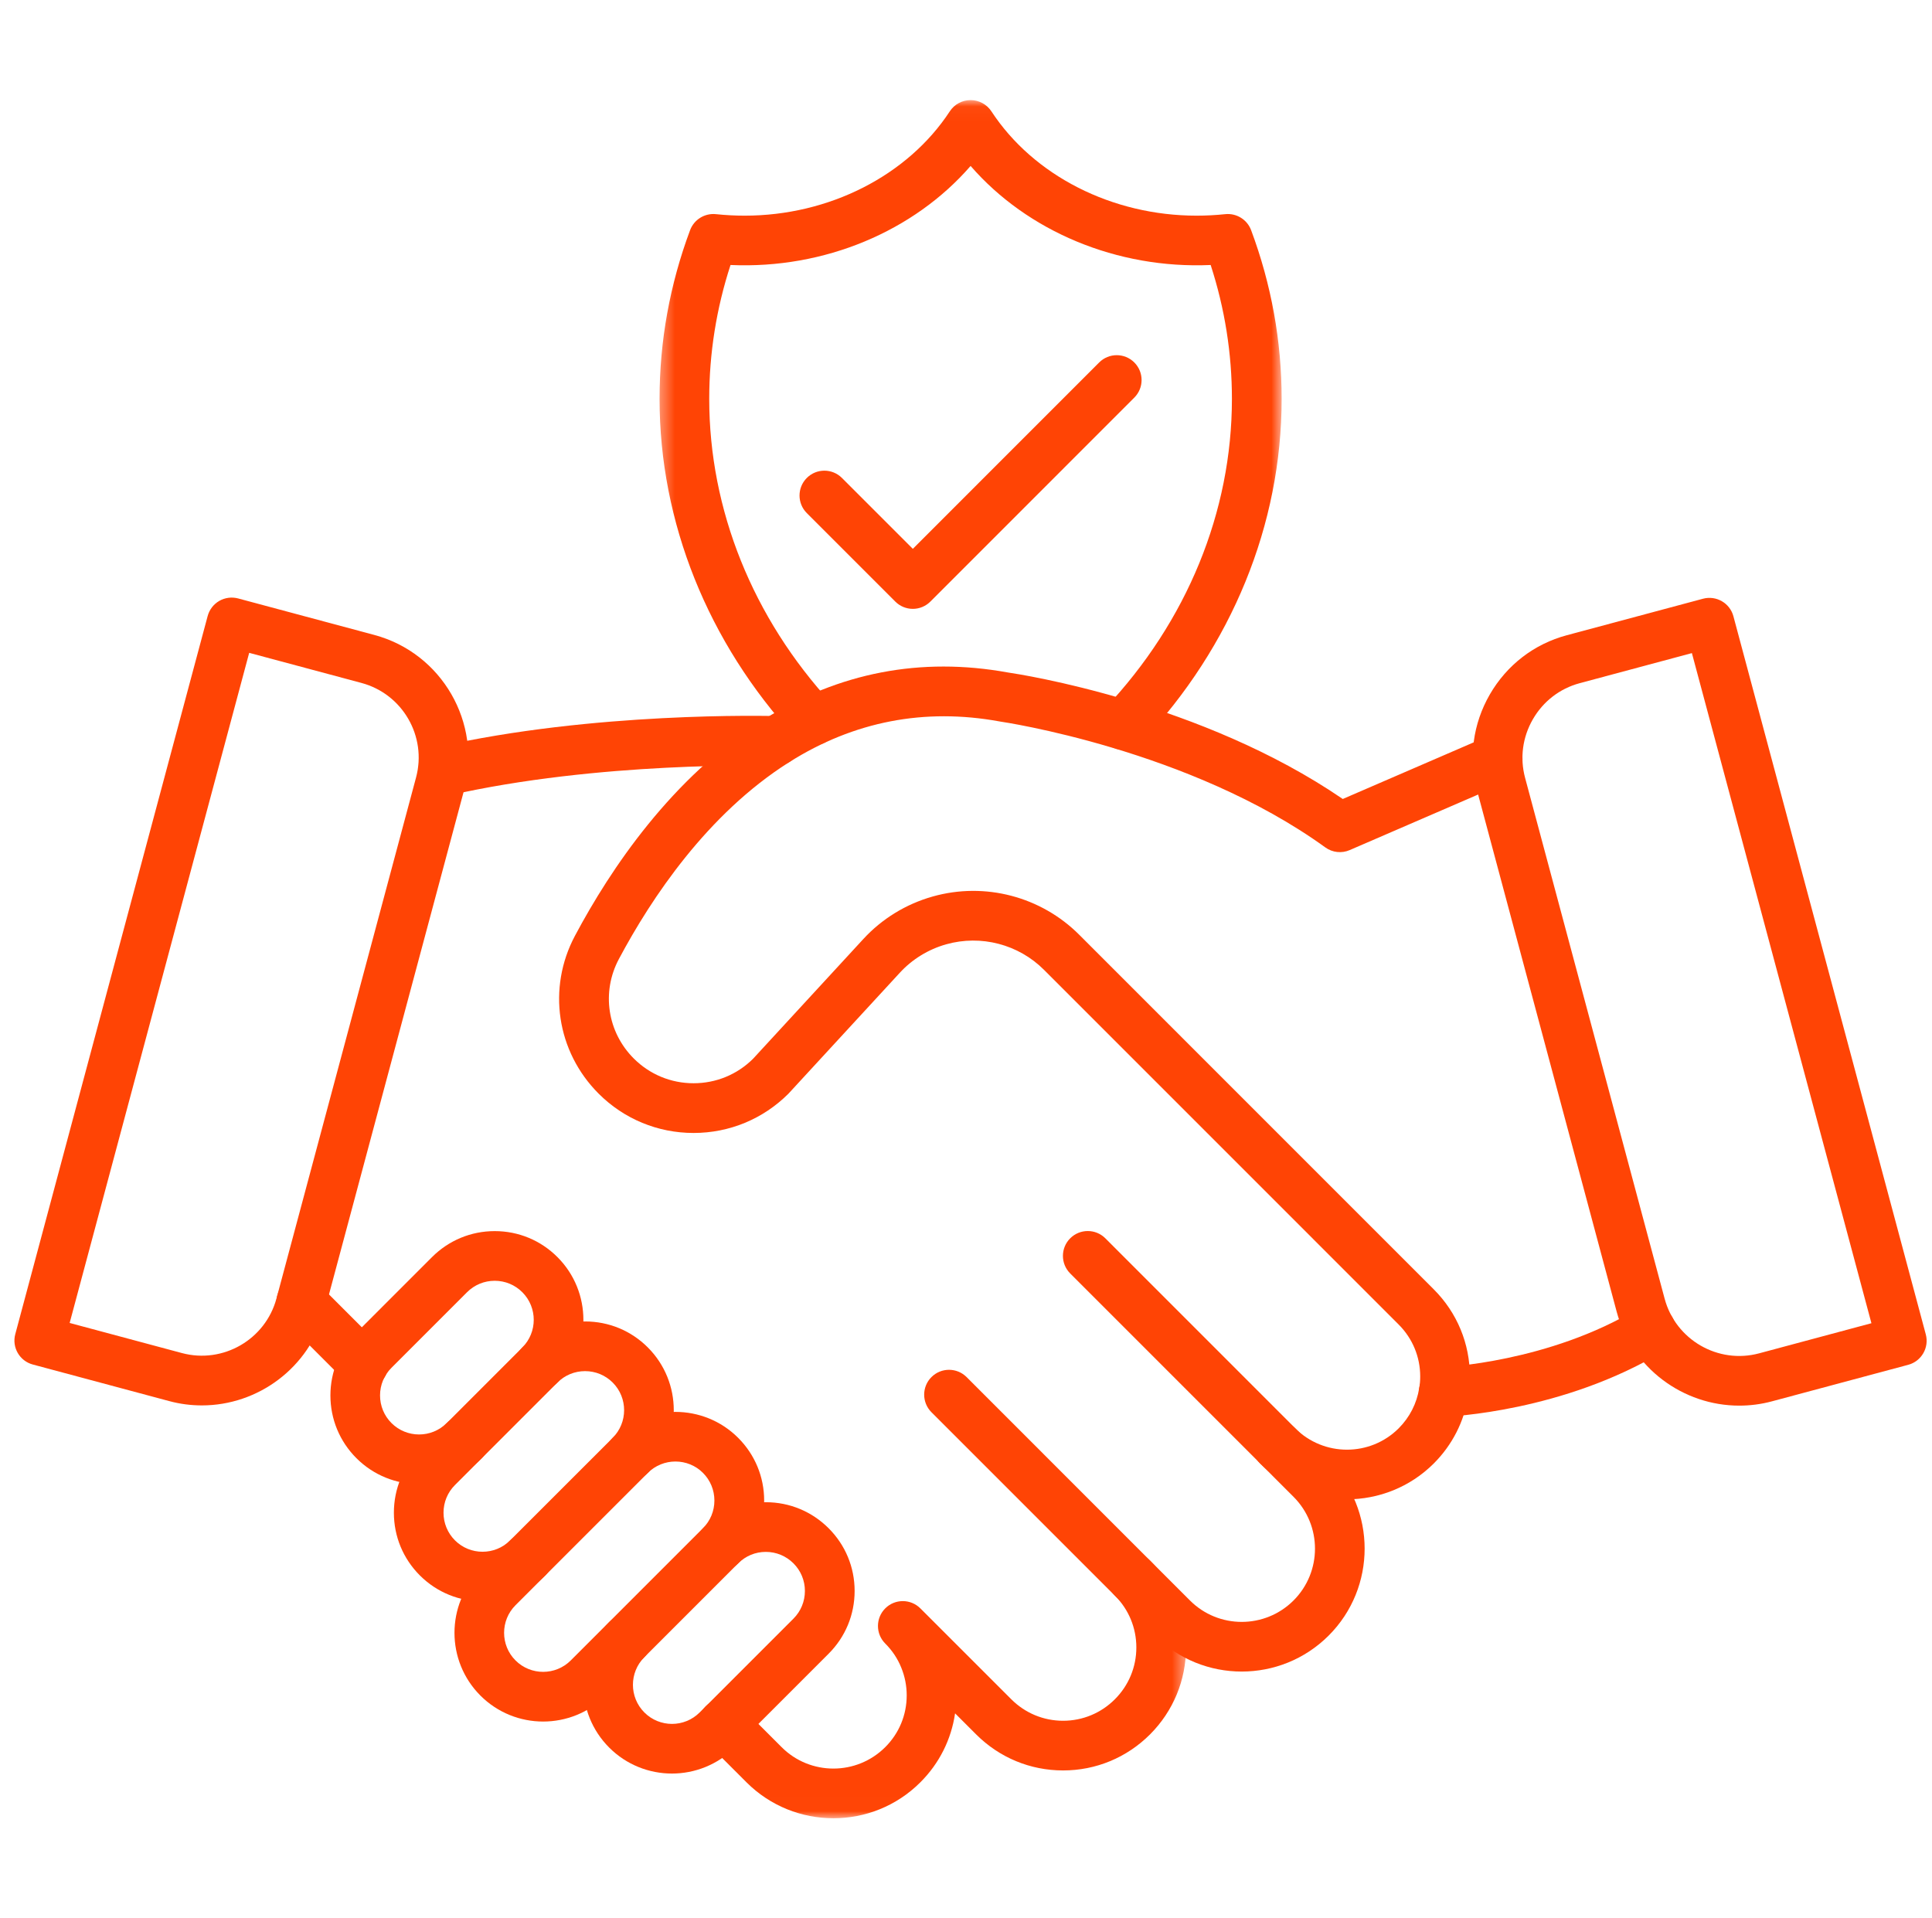 <svg xmlns="http://www.w3.org/2000/svg" width="136" height="135" viewBox="0 0 136 135" fill="none">
                    <g clip-path="url(#clip0_14123_1540)">
                        <path d="M101.628 99.735C100.693 99.735 99.916 98.994 99.883 98.05C99.846 97.085 100.602 96.274 101.564 96.24C101.637 96.238 109.027 95.913 115.307 92.115C116.133 91.614 117.207 91.881 117.708 92.707C118.209 93.533 117.941 94.607 117.116 95.108C110.038 99.388 102.029 99.722 101.691 99.735C101.67 99.735 101.649 99.735 101.628 99.735Z" fill="#FF4405"/>
                        <path d="M25.587 97.78C25.141 97.78 24.692 97.609 24.352 97.267L19.972 92.886C19.289 92.203 19.289 91.095 19.972 90.412C20.655 89.729 21.763 89.729 22.446 90.412L26.825 94.792C27.508 95.475 27.508 96.584 26.825 97.267C26.482 97.609 26.033 97.78 25.587 97.78Z" fill="#FF4405"/>
                        <mask id="mask0_14123_1540" style="mask-type:luminance" maskUnits="userSpaceOnUse" x="49" y="109" width="35" height="19">
                        <path d="M49.073 109.26H83.543V127.991H49.073V109.26Z" fill="white"/>
                        </mask>
                        <g mask="url(#mask0_14123_1540)">
                        <path d="M58.666 127.999C56.45 127.999 54.235 127.155 52.547 125.468L49.673 122.593C48.99 121.91 48.99 120.802 49.673 120.119C50.356 119.436 51.464 119.436 52.147 120.119L55.021 122.993C57.03 125.006 60.302 125.003 62.315 122.993C63.289 122.022 63.826 120.729 63.826 119.348C63.826 118.677 63.698 118.024 63.447 117.405C63.192 116.767 62.809 116.193 62.315 115.699C61.632 115.016 61.632 113.908 62.315 113.225C62.997 112.542 64.105 112.542 64.788 113.225L71.189 119.624C72.163 120.598 73.459 121.136 74.834 121.136C76.209 121.136 77.505 120.598 78.479 119.624C79.454 118.649 79.991 117.353 79.991 115.975C79.991 114.597 79.454 113.3 78.482 112.329C77.799 111.646 77.799 110.538 78.482 109.855C79.165 109.172 80.273 109.172 80.956 109.855C82.589 111.488 83.487 113.662 83.487 115.975C83.487 118.288 82.586 120.462 80.953 122.098C79.317 123.731 77.147 124.633 74.834 124.633C72.522 124.633 70.351 123.731 68.716 122.098L67.231 120.614C66.964 122.45 66.12 124.141 64.785 125.47C63.097 127.158 60.882 127.999 58.666 127.999Z" fill="#FF4405"/>
                        </g>
                        <path d="M87.409 117.672C85.193 117.672 82.978 116.828 81.29 115.14L65.568 99.416C64.885 98.733 64.885 97.625 65.568 96.942C66.251 96.259 67.359 96.259 68.042 96.942L83.764 112.667C85.773 114.679 89.044 114.679 91.057 112.667C93.069 110.657 93.069 107.384 91.057 105.372L75.335 89.647C74.652 88.964 74.652 87.856 75.335 87.173C76.018 86.49 77.126 86.49 77.809 87.173L93.53 102.898C96.905 106.273 96.905 111.765 93.53 115.138C91.84 116.828 89.624 117.672 87.409 117.672Z" fill="#FF4405"/>
                        <path d="M94.814 105.548C92.598 105.548 90.382 104.704 88.698 103.02C88.015 102.337 88.015 101.228 88.698 100.545C89.381 99.862 90.489 99.862 91.172 100.545C93.184 102.555 96.453 102.555 98.462 100.545C99.233 99.771 99.734 98.791 99.903 97.716C99.907 97.704 99.907 97.695 99.91 97.683C99.952 97.443 99.973 97.179 99.973 96.896C99.973 95.522 99.436 94.225 98.462 93.248L73.498 68.28C71.699 66.476 69.058 65.787 66.606 66.476C65.346 66.832 64.214 67.527 63.334 68.486L55.552 76.937C55.537 76.956 55.519 76.971 55.504 76.989C53.719 78.774 51.346 79.757 48.823 79.757C46.301 79.757 43.925 78.774 42.14 76.989C39.181 74.029 38.51 69.56 40.474 65.875C42.975 61.173 47.3 54.719 53.71 50.682C53.734 50.667 53.755 50.654 53.779 50.639C59.051 47.34 64.827 46.228 70.946 47.34C71.875 47.476 84.558 49.425 94.522 56.246L104.733 51.829C105.619 51.447 106.647 51.853 107.03 52.74C107.412 53.627 107.006 54.656 106.119 55.038L95.011 59.843C94.447 60.089 93.791 60.017 93.293 59.655C83.757 52.758 70.552 50.815 70.418 50.797C70.394 50.794 70.372 50.791 70.351 50.785C65.082 49.823 60.114 50.782 55.58 53.638C55.558 53.651 55.537 53.666 55.516 53.678C49.789 57.312 45.858 63.207 43.563 67.517C42.328 69.84 42.75 72.651 44.614 74.515C45.737 75.638 47.233 76.257 48.823 76.257C50.402 76.257 51.889 75.647 53.008 74.536L60.763 66.115C62.081 64.679 63.774 63.641 65.659 63.11C69.328 62.075 73.28 63.11 75.972 65.805L100.936 90.774C102.571 92.413 103.47 94.586 103.47 96.896C103.47 97.376 103.43 97.841 103.354 98.278C103.066 100.078 102.231 101.717 100.936 103.016C99.248 104.704 97.029 105.548 94.814 105.548Z" fill="#FF4405"/>
                        <path d="M31.178 56.045C30.379 56.045 29.66 55.496 29.475 54.686C29.26 53.744 29.848 52.806 30.792 52.591C41.749 50.093 54.111 50.393 54.684 50.411C55.631 50.433 56.393 51.207 56.393 52.16C56.393 53.14 55.58 53.939 54.596 53.909C54.089 53.896 42.125 53.596 31.569 56.003C31.439 56.03 31.308 56.045 31.178 56.045Z" fill="#FF4405"/>
                        <path d="M29.506 104.479C27.906 104.479 26.307 103.869 25.09 102.652C23.909 101.471 23.259 99.902 23.259 98.235C23.259 96.569 23.909 94.996 25.09 93.818L30.41 88.497C31.591 87.316 33.157 86.666 34.826 86.666C36.495 86.666 38.064 87.316 39.242 88.497C41.676 90.931 41.676 94.896 39.242 97.33C38.559 98.013 37.451 98.013 36.768 97.33C36.085 96.647 36.085 95.54 36.768 94.856C37.84 93.785 37.84 92.039 36.768 90.968C36.249 90.448 35.557 90.163 34.823 90.163C34.089 90.163 33.399 90.448 32.877 90.968L27.557 96.289C27.038 96.808 26.753 97.497 26.753 98.232C26.753 98.966 27.038 99.659 27.557 100.178C28.628 101.25 30.373 101.25 31.445 100.178C32.128 99.495 33.236 99.495 33.918 100.178C34.601 100.861 34.601 101.969 33.918 102.652C32.704 103.869 31.105 104.479 29.506 104.479Z" fill="#FF4405"/>
                        <path d="M33.973 112.733C32.374 112.733 30.774 112.123 29.557 110.906C28.376 109.725 27.727 108.159 27.727 106.489C27.727 104.819 28.376 103.25 29.557 102.072L36.771 94.856C37.952 93.676 39.518 93.026 41.188 93.026C42.857 93.026 44.426 93.676 45.604 94.856C48.038 97.291 48.038 101.256 45.604 103.69C44.921 104.373 43.813 104.373 43.13 103.69C42.447 103.007 42.447 101.899 43.13 101.216C44.201 100.145 44.201 98.399 43.13 97.327C42.611 96.808 41.919 96.523 41.184 96.523C40.45 96.523 39.761 96.808 39.239 97.327L32.025 104.543C31.506 105.062 31.221 105.755 31.221 106.489C31.221 107.224 31.506 107.913 32.025 108.435C33.096 109.506 34.841 109.506 35.913 108.435C36.596 107.752 37.703 107.752 38.386 108.435C39.069 109.118 39.069 110.226 38.386 110.909C37.172 112.126 35.57 112.733 33.973 112.733Z" fill="#FF4405"/>
                        <path d="M38.234 121.191C36.635 121.191 35.035 120.581 33.818 119.363C31.384 116.929 31.384 112.964 33.818 110.529L43.13 101.219C45.564 98.784 49.528 98.784 51.962 101.219C53.142 102.4 53.792 103.966 53.792 105.636C53.792 107.306 53.142 108.875 51.962 110.053L42.653 119.363C41.433 120.581 39.834 121.191 38.234 121.191ZM47.546 102.886C46.842 102.886 46.138 103.153 45.6 103.69L36.289 113.001C35.217 114.072 35.217 115.818 36.289 116.889C37.36 117.961 39.105 117.961 40.177 116.889L49.485 107.579C50.004 107.06 50.289 106.368 50.289 105.633C50.289 104.898 50.004 104.206 49.485 103.687C48.954 103.153 48.25 102.886 47.546 102.886Z" fill="#FF4405"/>
                        <path d="M47.3 124.852C45.701 124.852 44.101 124.242 42.884 123.024C40.447 120.587 40.447 116.622 42.884 114.188C43.567 113.504 44.675 113.504 45.357 114.188C46.041 114.871 46.041 115.978 45.357 116.662C44.286 117.733 44.286 119.479 45.361 120.553C46.432 121.625 48.177 121.625 49.248 120.553L55.856 113.945C56.375 113.426 56.66 112.733 56.66 111.999C56.66 111.264 56.375 110.575 55.856 110.056C55.337 109.537 54.645 109.248 53.911 109.248C53.911 109.248 53.911 109.248 53.907 109.248C53.173 109.248 52.484 109.534 51.968 110.053C51.285 110.736 50.177 110.736 49.494 110.053C48.812 109.37 48.812 108.262 49.494 107.579C50.672 106.401 52.241 105.751 53.907 105.751C53.911 105.751 53.911 105.751 53.913 105.751C55.583 105.751 57.149 106.404 58.329 107.582C59.51 108.763 60.16 110.329 60.16 111.999C60.16 113.668 59.51 115.238 58.329 116.416L51.722 123.024C50.499 124.242 48.899 124.852 47.3 124.852Z" fill="#FF4405"/>
                        <path d="M122.43 98.952C118.488 98.952 114.87 96.317 113.801 92.331L103.977 55.657C103.361 53.359 103.68 50.955 104.875 48.885C106.071 46.814 107.995 45.333 110.29 44.719L119.881 42.148C120.813 41.9 121.772 42.452 122.021 43.384L135.563 93.936C135.812 94.868 135.259 95.828 134.328 96.077L124.737 98.648C123.969 98.855 123.195 98.952 122.43 98.952ZM111.197 48.095C109.804 48.469 108.633 49.37 107.904 50.633C107.176 51.896 106.982 53.359 107.355 54.752L117.18 91.426C117.957 94.322 120.943 96.047 123.835 95.269L131.736 93.15L119.098 45.976L111.197 48.095Z" fill="#FF4405"/>
                        <path d="M14.212 98.936C13.45 98.936 12.673 98.839 11.902 98.63L2.311 96.058C1.379 95.81 0.824 94.85 1.076 93.919L14.618 43.366C14.74 42.916 15.031 42.537 15.432 42.303C15.832 42.073 16.312 42.009 16.758 42.127L26.349 44.698C31.105 45.973 33.94 50.882 32.665 55.639L22.84 92.313C21.772 96.298 18.154 98.936 14.212 98.936ZM12.806 95.251C15.699 96.025 18.685 94.301 19.462 91.408L29.287 54.734C30.064 51.838 28.34 48.854 25.445 48.077L17.541 45.958L4.903 93.132L12.806 95.251Z" fill="#FF4405"/>
                        <mask id="mask1_14123_1540" style="mask-type:luminance" maskUnits="userSpaceOnUse" x="46" y="7" width="45" height="46">
                        <path d="M46.373 7.031H90.293V52.83H46.373V7.031Z" fill="white"/>
                        </mask>
                        <g mask="url(#mask1_14123_1540)">
                        <path d="M79.08 52.791C78.649 52.791 78.218 52.633 77.881 52.314C77.177 51.653 77.147 50.545 77.808 49.844C83.554 43.748 86.719 36.022 86.719 28.081C86.719 24.872 86.215 21.706 85.223 18.655C78.619 18.947 72.309 16.275 68.324 11.682C64.339 16.275 58.041 18.95 51.424 18.655C50.429 21.706 49.925 24.872 49.925 28.081C49.925 35.876 52.987 43.499 58.551 49.537C59.203 50.247 59.161 51.352 58.451 52.008C57.741 52.663 56.636 52.615 55.98 51.908C49.822 45.22 46.429 36.757 46.429 28.081C46.429 24.019 47.151 20.024 48.578 16.202C48.857 15.456 49.606 14.994 50.399 15.076C51.066 15.146 51.743 15.182 52.411 15.182C58.356 15.182 63.893 12.368 66.861 7.836C67.183 7.341 67.735 7.047 68.324 7.047C68.912 7.047 69.462 7.344 69.787 7.836C72.752 12.368 78.288 15.182 84.236 15.182C84.904 15.182 85.581 15.146 86.249 15.076C87.041 14.994 87.791 15.456 88.07 16.202C89.496 20.021 90.219 24.019 90.219 28.081C90.219 36.915 86.716 45.497 80.358 52.242C80.009 52.606 79.544 52.791 79.08 52.791Z" fill="#FF4405"/>
                        </g>
                        <path d="M64.257 42.862C63.793 42.862 63.349 42.677 63.022 42.349L56.794 36.12C56.111 35.437 56.111 34.328 56.794 33.646C57.477 32.963 58.584 32.963 59.267 33.646L64.257 38.636L77.375 25.516C78.057 24.833 79.165 24.833 79.848 25.516C80.531 26.199 80.531 27.307 79.848 27.99L65.495 42.346C65.165 42.677 64.722 42.862 64.257 42.862Z" fill="#FF4405"/>
                    </g>
                    <defs>
                        <clipPath id="clip0_14123_1540">
                        <rect width="135" height="135" fill="white" transform="translate(0.833)"/>
                        </clipPath>
                    </defs>
                </svg>